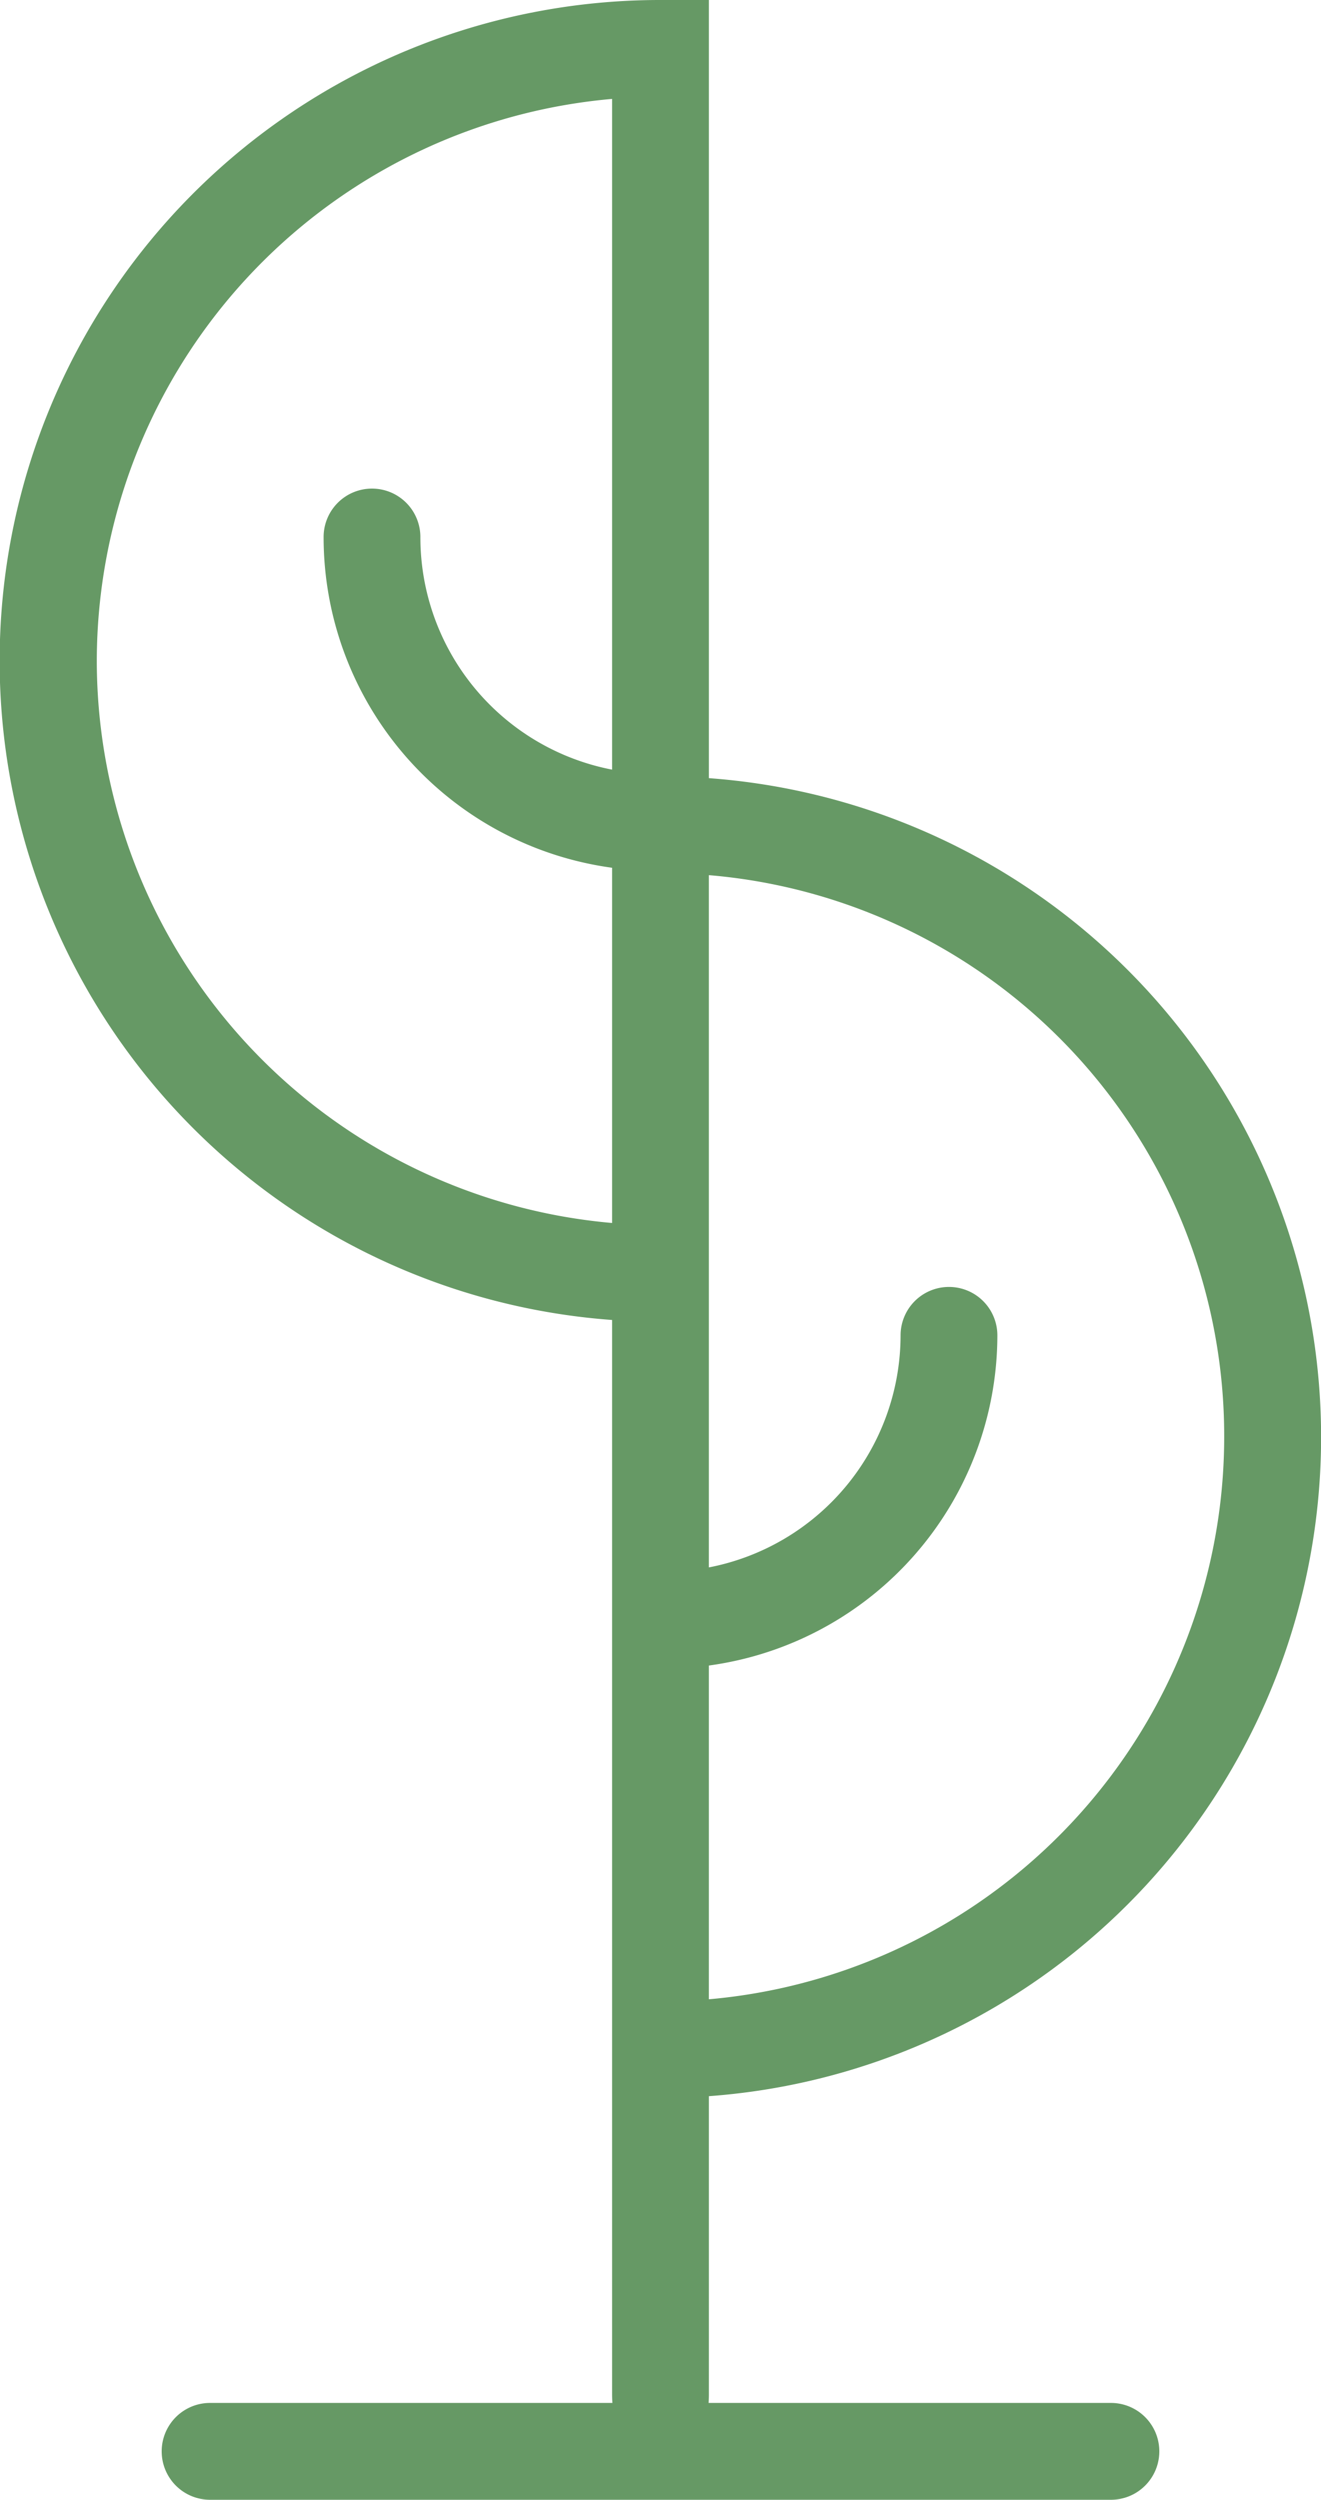 <svg id="Watermerk" xmlns="http://www.w3.org/2000/svg" xmlns:xlink="http://www.w3.org/1999/xlink" width="189.378" height="358.12" viewBox="0 0 189.378 358.12">
  <defs>
    <clipPath id="clip-path">
      <rect id="Rectangle_301" data-name="Rectangle 301" width="189.378" height="358.12" fill="none"/>
    </clipPath>
  </defs>
  <g id="Group_41" data-name="Group 41" clip-path="url(#clip-path)">
    <path id="Path_26" data-name="Path 26" d="M159.261,344.245H101.582c.027-.39.043-.788.043-1.191V300.3a94.662,94.662,0,0,0,0-188.821V0H94.689A94.675,94.675,0,0,0,87.75,189.1V343.054c0,.4.019.8.046,1.191H30.117a6.938,6.938,0,1,0,0,13.876H159.261a6.938,6.938,0,1,0,0-13.876M175.5,205.9a80.922,80.922,0,0,1-73.877,80.518V238.605a47.8,47.8,0,0,0,41.359-47.3,6.938,6.938,0,1,0-13.876,0,33.907,33.907,0,0,1-27.484,33.243V125.374A80.626,80.626,0,0,1,175.5,205.9M13.876,94.689A80.922,80.922,0,0,1,87.75,14.171v96.088A33.909,33.909,0,0,1,60.266,77.016a6.937,6.937,0,1,0-13.873,0,47.8,47.8,0,0,0,41.357,47.3v50.889A80.922,80.922,0,0,1,13.876,94.689" fill="#669965"/>
  </g>
</svg>
